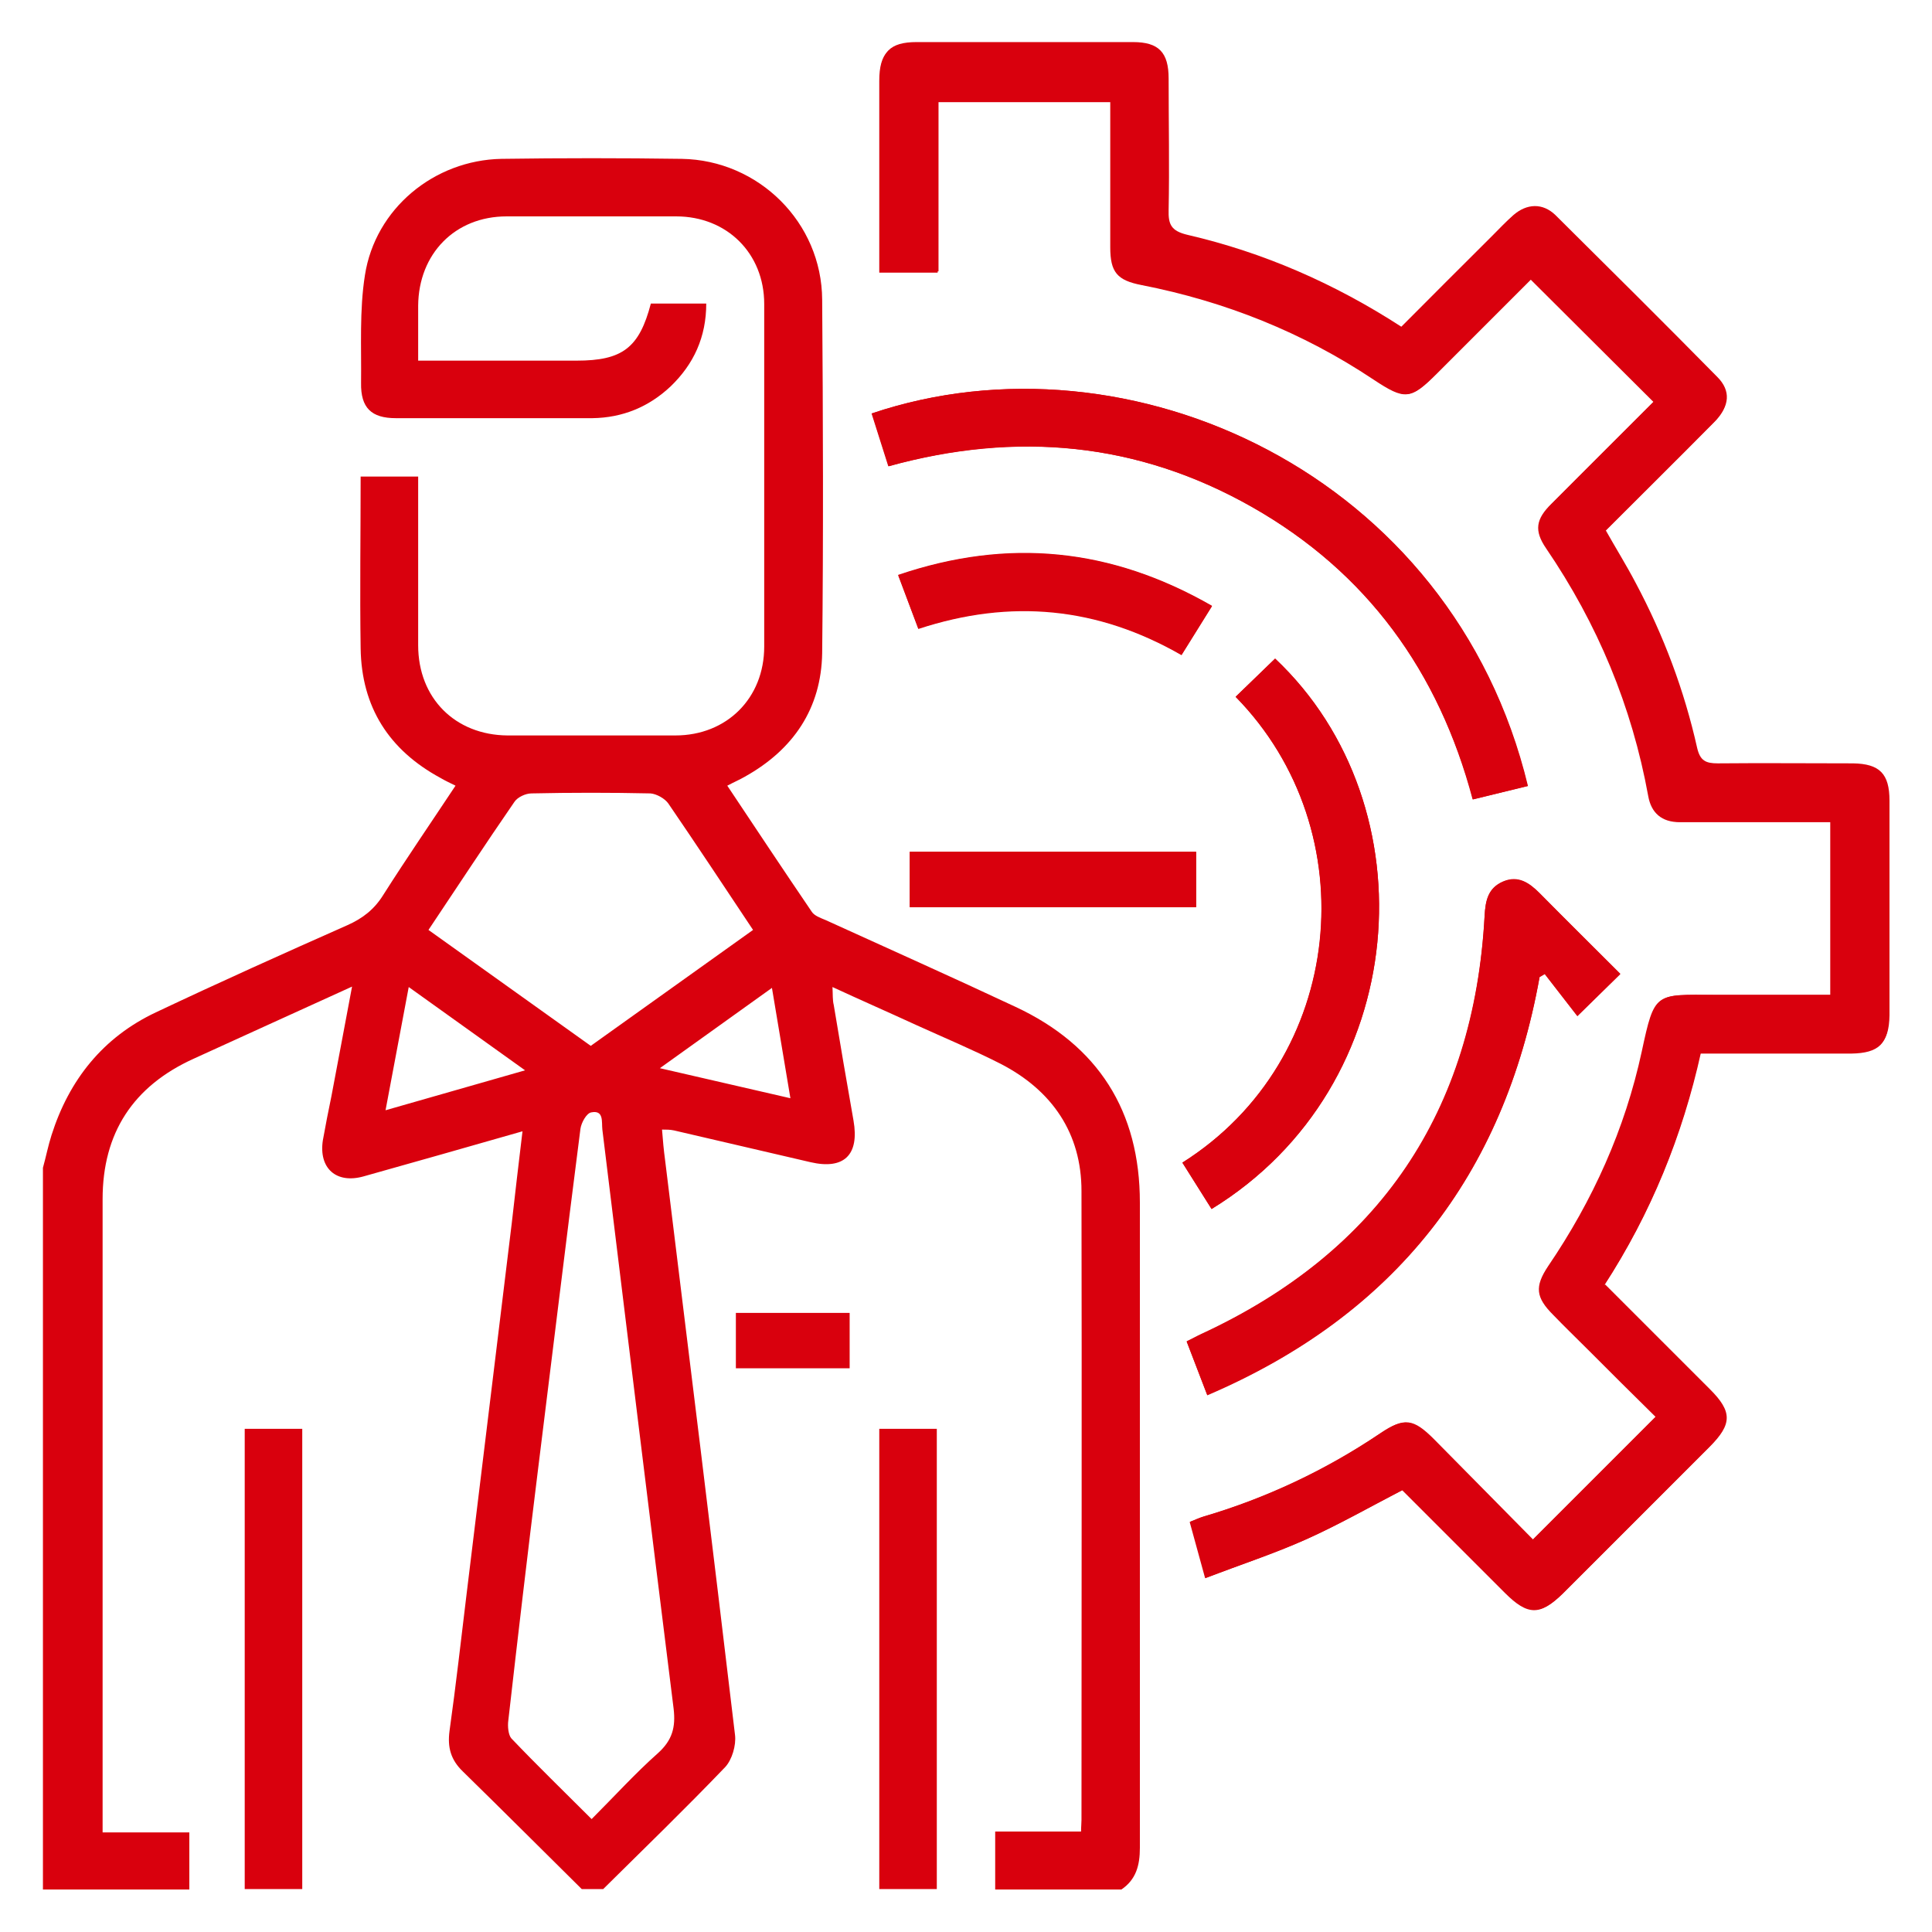 <?xml version="1.0" encoding="UTF-8"?><svg id="a" xmlns="http://www.w3.org/2000/svg" viewBox="0 0 45 45"><defs><style>.b{fill:#d9000d;}</style></defs><path class="b" d="M37.37,29.93c1.09-1.68,1.82-3.48,2.25-5.42,1.2,0,2.36,0,3.52,0,.63,0,.86-.23,.87-.86,0-1.67,0-3.33,0-5,0-.63-.23-.86-.85-.87-1.05,0-2.1-.01-3.15,0-.28,0-.41-.06-.48-.36-.3-1.34-.78-2.62-1.43-3.84-.22-.42-.47-.82-.7-1.23,.86-.86,1.7-1.7,2.54-2.54,.35-.35,.38-.71,.06-1.03-1.25-1.27-2.51-2.52-3.77-3.77-.3-.29-.67-.27-.98,0-.17,.15-.32,.31-.48,.47-.71,.71-1.42,1.42-2.13,2.13-1.56-1.01-3.21-1.73-4.98-2.14-.38-.09-.45-.24-.44-.58,.02-1.02,0-2.04,0-3.06,0-.61-.23-.85-.83-.85-1.68,0-3.36,0-5.04,0-.62,0-.85,.23-.85,.87,0,1.19,0,2.38,0,3.57,0,.3,0,.61,0,.9h1.36V2.37h4.02c0,1.14,0,2.26,0,3.38,0,.58,.16,.77,.73,.88,1.94,.38,3.75,1.1,5.4,2.2,.73,.49,.85,.48,1.47-.14,.75-.75,1.5-1.5,2.19-2.19l2.86,2.85c-.77,.77-1.58,1.57-2.37,2.37-.36,.37-.41,.64-.13,1.04,1.2,1.76,1.99,3.68,2.38,5.77,.07,.4,.32,.61,.73,.61,.42,0,.84,0,1.26,0,.75,0,1.5,0,2.25,0v4.03c-.93,0-1.82,0-2.71,0-1.37,0-1.38-.09-1.68,1.31-.39,1.81-1.14,3.47-2.18,5-.33,.48-.29,.73,.12,1.14,.27,.27,.53,.54,.8,.8,.53,.53,1.07,1.06,1.58,1.57l-2.87,2.87c-.76-.77-1.54-1.56-2.31-2.34-.48-.48-.69-.51-1.24-.14-1.27,.86-2.64,1.51-4.12,1.94-.1,.03-.2,.08-.31,.12l.36,1.31c.81-.31,1.59-.56,2.34-.9,.76-.34,1.49-.76,2.25-1.15,.79,.79,1.59,1.59,2.39,2.39,.53,.53,.82,.53,1.34,.02,1.14-1.14,2.28-2.28,3.41-3.41,.53-.53,.53-.82,.01-1.34-.81-.81-1.62-1.62-2.44-2.44Zm-1.79-11.62c-1.75-7.28-9.29-10.7-15.28-8.68l.39,1.23c2.98-.83,5.81-.56,8.47,.95,2.68,1.52,4.35,3.83,5.14,6.81l1.27-.31Zm-7.46,14.18c4.37-1.87,6.91-5.12,7.74-9.74l.12-.07,.76,.98,1-.98c-.63-.63-1.26-1.25-1.88-1.88-.24-.24-.5-.42-.85-.27-.35,.15-.41,.44-.43,.79-.25,4.57-2.45,7.83-6.6,9.75-.11,.05-.21,.11-.34,.17l.48,1.25Zm.66-16.26c3.07,3.13,2.57,8.45-1.24,10.85l.68,1.08c4.68-2.87,5.12-9.39,1.48-12.82l-.92,.89Zm-7.39-1.59c2.17-.72,4.19-.51,6.13,.61l.71-1.14c-2.35-1.35-4.75-1.59-7.31-.72l.47,1.25Zm6.47,5.2h-6.67v1.29h6.67v-1.29Z"/><path class="b" d="M1,27.2c.07-.25,.12-.51,.2-.76,.41-1.29,1.2-2.28,2.43-2.86,1.48-.7,2.97-1.37,4.46-2.03,.36-.16,.63-.37,.84-.71,.54-.85,1.11-1.68,1.68-2.54-.14-.07-.25-.12-.35-.18-1.2-.65-1.84-1.65-1.86-3.02-.02-1.33,0-2.65,0-4h1.34c0,.14,0,.29,0,.44,0,1.16,0,2.32,0,3.49,0,1.23,.86,2.09,2.08,2.1,1.3,0,2.6,0,3.91,0,1.2,0,2.07-.87,2.07-2.07,0-2.66,0-5.32,0-7.98,0-1.18-.87-2.04-2.05-2.04-1.32,0-2.63,0-3.95,0-1.2,0-2.05,.87-2.06,2.08,0,.41,0,.81,0,1.28h.41c1.09,0,2.18,0,3.28,0,1.07,0,1.46-.3,1.73-1.33h1.29c0,.78-.29,1.41-.83,1.93-.51,.48-1.12,.73-1.82,.74-1.53,0-3.05,0-4.58,0-.57,0-.82-.24-.81-.82,.01-.84-.04-1.69,.09-2.51,.24-1.55,1.61-2.68,3.18-2.71,1.4-.02,2.8-.02,4.2,0,1.79,.03,3.26,1.48,3.27,3.28,.02,2.74,.03,5.49,0,8.23-.02,1.29-.67,2.25-1.8,2.88-.12,.07-.24,.12-.41,.21,.66,.99,1.31,1.97,1.97,2.94,.06,.09,.2,.14,.32,.19,1.47,.67,2.95,1.33,4.42,2.02,1.93,.9,2.9,2.43,2.9,4.56,0,5.01,0,10.02,0,15.03,0,.41-.09,.74-.43,.97h-2.94v-1.35h2c0-.11,.01-.19,.01-.27,0-4.88,.01-9.76,0-14.65,0-1.34-.68-2.34-1.88-2.96-.65-.33-1.32-.61-1.98-.91-.63-.29-1.27-.57-1.94-.88,.01,.18,0,.3,.03,.42,.15,.9,.3,1.79,.46,2.69,.14,.8-.22,1.15-1,.97-1.06-.25-2.12-.49-3.18-.74-.09-.02-.18-.02-.28-.02,.02,.26,.04,.48,.07,.7,.55,4.47,1.1,8.93,1.63,13.4,.03,.24-.07,.58-.23,.75-.93,.97-1.89,1.9-2.84,2.84h-.5c-.92-.91-1.84-1.83-2.77-2.74-.28-.27-.36-.56-.31-.94,.15-1.07,.27-2.14,.4-3.21,.35-2.87,.7-5.75,1.05-8.62,.08-.7,.16-1.4,.25-2.14-1.29,.37-2.49,.71-3.7,1.05-.64,.18-1.05-.19-.95-.84,.06-.34,.13-.69,.2-1.03,.16-.83,.31-1.66,.48-2.55-1.28,.58-2.48,1.13-3.69,1.68-1.41,.64-2.12,1.73-2.12,3.27,0,4.76,0,9.52,0,14.28,0,.15,0,.29,0,.47h2.02v1.33H1V27.2Zm12.77,15.18c.55-.55,1.03-1.08,1.56-1.55,.33-.3,.41-.6,.36-1.03-.56-4.49-1.11-8.99-1.66-13.49-.02-.18,.04-.46-.26-.4-.11,.02-.23,.24-.25,.38-.34,2.65-.66,5.3-.99,7.95-.24,1.94-.47,3.89-.69,5.83-.02,.14,0,.34,.07,.42,.6,.63,1.22,1.23,1.87,1.88Zm-3.79-20.72l3.78,2.7,3.78-2.7c-.68-1.02-1.32-1.99-1.97-2.94-.08-.12-.28-.23-.42-.24-.92-.02-1.85-.02-2.77,0-.14,0-.33,.09-.4,.2-.67,.97-1.31,1.95-2,2.98Zm-.46,1.33l-.54,2.87,3.25-.93-2.71-1.94Zm8.46,.02l-2.61,1.87,3.04,.7-.43-2.57Z"/><path class="b" d="M5.7,44v-10.72h1.34v10.72h-1.34Z"/><path class="b" d="M20.48,44v-10.72h1.34v10.72h-1.34Z"/><path class="b" d="M37.37,29.93c.82,.82,1.63,1.63,2.44,2.44,.52,.52,.51,.81-.01,1.34-1.14,1.14-2.27,2.28-3.41,3.41-.52,.52-.81,.51-1.34-.02-.8-.8-1.6-1.6-2.39-2.39-.77,.4-1.49,.81-2.25,1.15-.75,.33-1.53,.59-2.34,.9l-.36-1.31c.11-.04,.2-.09,.31-.12,1.47-.44,2.84-1.08,4.12-1.94,.55-.37,.76-.35,1.24,.14,.78,.78,1.55,1.57,2.31,2.34l2.87-2.87c-.52-.51-1.05-1.04-1.58-1.57-.27-.27-.54-.53-.8-.8-.41-.41-.44-.66-.12-1.14,1.04-1.53,1.79-3.19,2.18-5,.3-1.4,.31-1.32,1.68-1.31,.89,0,1.79,0,2.71,0v-4.03c-.75,0-1.5,0-2.25,0-.42,0-.84,0-1.26,0-.41,0-.66-.21-.73-.61-.38-2.09-1.18-4.01-2.38-5.77-.28-.41-.24-.68,.13-1.04,.8-.8,1.6-1.6,2.37-2.37l-2.86-2.85c-.7,.7-1.45,1.45-2.19,2.19-.61,.61-.73,.63-1.47,.14-1.65-1.1-3.46-1.82-5.4-2.2-.57-.11-.73-.3-.73-.88,0-1.12,0-2.24,0-3.38h-4.02v3.97h-1.36c0-.3,0-.6,0-.9,0-1.19,0-2.38,0-3.57,0-.64,.23-.87,.85-.87,1.68,0,3.36,0,5.04,0,.6,0,.83,.24,.83,.85,0,1.02,.01,2.04,0,3.06,0,.34,.06,.5,.44,.58,1.77,.41,3.42,1.12,4.98,2.14,.71-.72,1.42-1.43,2.13-2.13,.16-.16,.31-.32,.48-.47,.31-.28,.68-.3,.98,0,1.26,1.25,2.52,2.5,3.77,3.77,.32,.33,.29,.68-.06,1.03-.84,.85-1.68,1.68-2.54,2.54,.24,.41,.48,.82,.7,1.23,.65,1.21,1.13,2.49,1.43,3.84,.07,.31,.19,.37,.48,.36,1.05-.02,2.1,0,3.15,0,.63,0,.85,.23,.85,.87,0,1.67,0,3.33,0,5,0,.63-.23,.85-.87,.86-1.16,0-2.32,0-3.52,0-.43,1.94-1.16,3.74-2.25,5.42Z"/><path class="b" d="M35.58,18.31l-1.27,.31c-.8-2.98-2.47-5.29-5.14-6.81-2.66-1.51-5.49-1.77-8.47-.95l-.39-1.23c5.99-2.02,13.53,1.4,15.28,8.68Z"/><path class="b" d="M28.12,32.5l-.48-1.25c.12-.06,.23-.12,.34-.17,4.16-1.93,6.36-5.18,6.6-9.75,.02-.35,.08-.64,.43-.79,.36-.15,.61,.03,.85,.27,.62,.62,1.24,1.24,1.88,1.88l-1,.98-.76-.98-.12,.07c-.83,4.62-3.37,7.87-7.74,9.74Z"/><path class="b" d="M28.78,16.23l.92-.89c3.64,3.43,3.2,9.95-1.48,12.82l-.68-1.08c3.8-2.4,4.31-7.72,1.24-10.85Z"/><path class="b" d="M21.39,14.65l-.47-1.25c2.56-.87,4.96-.63,7.31,.72l-.71,1.14c-1.95-1.12-3.97-1.32-6.13-.61Z"/><path class="b" d="M27.86,19.84v1.29h-6.67v-1.29h6.67Z"/><path class="b" d="M17.14,31.87v-1.29h2.65v1.29h-2.65Z"/></svg>